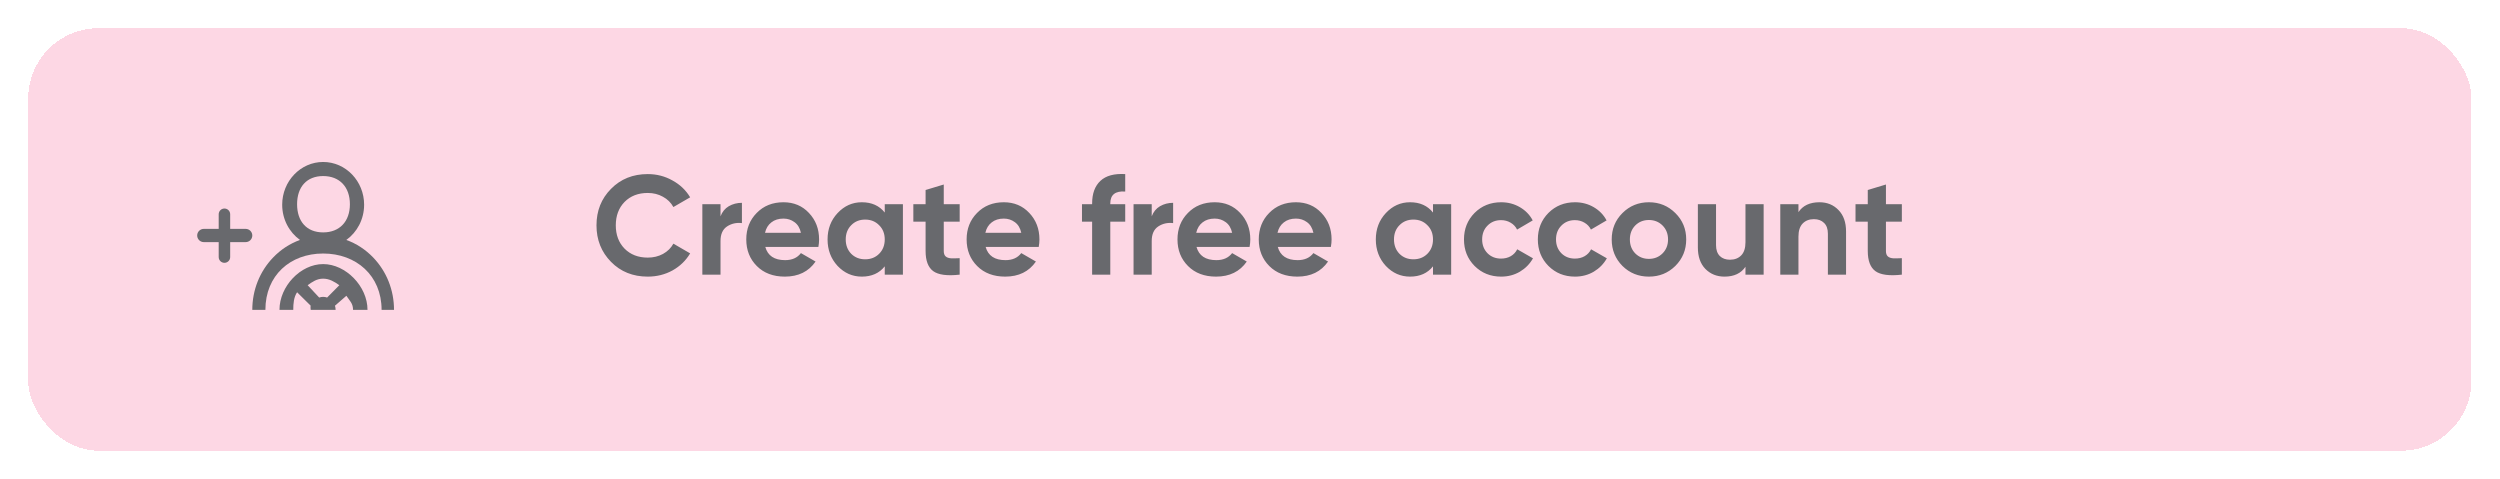 <svg width="355" height="68" viewBox="0 0 355 68" fill="none" xmlns="http://www.w3.org/2000/svg">
<g filter="url(#filter0_d_29183_2082)">
<rect x="4" width="346.95" height="60" rx="10" fill="#FDD7E4" shape-rendering="crispEdges"/>
<path d="M45.888 33.5C42.68 33.5 39.686 36.653 39.686 40H41.643C41.643 39.075 41.719 38.211 42.186 37.5L44.119 39.411C44.059 39.596 44.119 39.794 44.119 40H47.657C47.657 39.794 47.624 39.596 47.564 39.411L49.186 38C49.653 38.711 50.133 39.075 50.133 40H52.186C52.186 36.653 49.095 33.5 45.888 33.5ZM45.324 38.251L43.686 36.5C44.367 36.013 45.001 35.57 45.888 35.57C46.775 35.57 47.504 36.013 48.186 36.5L46.452 38.251C46.275 38.189 46.085 38.154 45.888 38.154C45.691 38.154 45.501 38.189 45.324 38.251ZM53.003 32.575C51.907 31.432 50.602 30.585 49.179 30.073C50.704 28.977 51.705 27.144 51.705 25.07C51.705 21.723 49.095 19 45.888 19C42.68 19 40.071 21.723 40.071 25.07C40.071 27.144 41.072 28.977 42.597 30.073C41.173 30.585 39.869 31.432 38.773 32.575C36.873 34.559 35.826 37.195 35.826 40H37.686C37.686 35.115 41.207 32 45.888 32C50.569 32 54.186 35.115 54.186 40H55.95C55.95 37.195 54.903 34.559 53.003 32.575ZM42.186 25C42.186 22.558 43.547 21 45.888 21C48.229 21 49.686 22.558 49.686 25C49.686 27.442 48.229 29 45.888 29C43.547 29 42.186 27.442 42.186 25Z" fill="#68696D"/>
<path d="M28 29.44C28 28.921 28.421 28.5 28.94 28.5H34.886C35.405 28.5 35.826 28.921 35.826 29.44C35.826 29.959 35.405 30.38 34.886 30.38H28.94C28.421 30.38 28 29.959 28 29.44Z" fill="#68696D"/>
<path d="M31.87 33.321C31.42 33.321 31.055 32.956 31.055 32.506V26.425C31.055 25.975 31.42 25.61 31.87 25.61C32.321 25.61 32.685 25.975 32.685 26.425V32.506C32.685 32.956 32.321 33.321 31.87 33.321Z" fill="#68696D"/>
<path d="M91.981 35.28C89.875 35.28 88.135 34.58 86.761 33.18C85.388 31.78 84.701 30.053 84.701 28C84.701 25.933 85.388 24.207 86.761 22.82C88.135 21.42 89.875 20.72 91.981 20.72C93.248 20.72 94.415 21.02 95.481 21.62C96.561 22.207 97.401 23.007 98.001 24.02L95.621 25.4C95.275 24.773 94.781 24.287 94.141 23.94C93.501 23.58 92.781 23.4 91.981 23.4C90.621 23.4 89.522 23.827 88.681 24.68C87.855 25.533 87.442 26.64 87.442 28C87.442 29.347 87.855 30.447 88.681 31.3C89.522 32.153 90.621 32.58 91.981 32.58C92.781 32.58 93.501 32.407 94.141 32.06C94.795 31.7 95.288 31.213 95.621 30.6L98.001 31.98C97.401 32.993 96.568 33.8 95.501 34.4C94.435 34.987 93.261 35.28 91.981 35.28ZM102.313 26.72C102.553 26.08 102.947 25.6 103.493 25.28C104.053 24.96 104.673 24.8 105.353 24.8V27.68C104.567 27.587 103.86 27.747 103.233 28.16C102.62 28.573 102.313 29.26 102.313 30.22V35H99.733V25H102.313V26.72ZM108.671 31.06C109.018 32.313 109.958 32.94 111.491 32.94C112.478 32.94 113.224 32.607 113.731 31.94L115.811 33.14C114.824 34.567 113.371 35.28 111.451 35.28C109.798 35.28 108.471 34.78 107.471 33.78C106.471 32.78 105.971 31.52 105.971 30C105.971 28.493 106.464 27.24 107.451 26.24C108.438 25.227 109.704 24.72 111.251 24.72C112.718 24.72 113.924 25.227 114.871 26.24C115.831 27.253 116.311 28.507 116.311 30C116.311 30.333 116.278 30.687 116.211 31.06H108.671ZM108.631 29.06H113.731C113.584 28.38 113.278 27.873 112.811 27.54C112.358 27.207 111.838 27.04 111.251 27.04C110.558 27.04 109.984 27.22 109.531 27.58C109.078 27.927 108.778 28.42 108.631 29.06ZM125.634 25H128.214V35H125.634V33.82C124.861 34.793 123.774 35.28 122.374 35.28C121.041 35.28 119.894 34.773 118.934 33.76C117.987 32.733 117.514 31.48 117.514 30C117.514 28.52 117.987 27.273 118.934 26.26C119.894 25.233 121.041 24.72 122.374 24.72C123.774 24.72 124.861 25.207 125.634 26.18V25ZM120.874 32.04C121.394 32.56 122.054 32.82 122.854 32.82C123.654 32.82 124.314 32.56 124.834 32.04C125.367 31.507 125.634 30.827 125.634 30C125.634 29.173 125.367 28.5 124.834 27.98C124.314 27.447 123.654 27.18 122.854 27.18C122.054 27.18 121.394 27.447 120.874 27.98C120.354 28.5 120.094 29.173 120.094 30C120.094 30.827 120.354 31.507 120.874 32.04ZM136.274 27.48H134.014V31.64C134.014 31.987 134.1 32.24 134.274 32.4C134.447 32.56 134.7 32.653 135.034 32.68C135.367 32.693 135.78 32.687 136.274 32.66V35C134.5 35.2 133.247 35.033 132.514 34.5C131.794 33.967 131.434 33.013 131.434 31.64V27.48H129.694V25H131.434V22.98L134.014 22.2V25H136.274V27.48ZM139.96 31.06C140.307 32.313 141.247 32.94 142.78 32.94C143.767 32.94 144.513 32.607 145.02 31.94L147.1 33.14C146.113 34.567 144.66 35.28 142.74 35.28C141.087 35.28 139.76 34.78 138.76 33.78C137.76 32.78 137.26 31.52 137.26 30C137.26 28.493 137.753 27.24 138.74 26.24C139.727 25.227 140.993 24.72 142.54 24.72C144.007 24.72 145.213 25.227 146.16 26.24C147.12 27.253 147.6 28.507 147.6 30C147.6 30.333 147.567 30.687 147.5 31.06H139.96ZM139.92 29.06H145.02C144.873 28.38 144.567 27.873 144.1 27.54C143.647 27.207 143.127 27.04 142.54 27.04C141.847 27.04 141.273 27.22 140.82 27.58C140.367 27.927 140.067 28.42 139.92 29.06ZM159.781 23.2C158.368 23.093 157.661 23.66 157.661 24.9V25H159.781V27.48H157.661V35H155.081V27.48H153.641V25H155.081V24.9C155.081 23.487 155.475 22.413 156.261 21.68C157.048 20.947 158.221 20.627 159.781 20.72V23.2ZM163.544 26.72C163.784 26.08 164.177 25.6 164.724 25.28C165.284 24.96 165.904 24.8 166.584 24.8V27.68C165.797 27.587 165.09 27.747 164.464 28.16C163.85 28.573 163.544 29.26 163.544 30.22V35H160.964V25H163.544V26.72ZM169.902 31.06C170.248 32.313 171.188 32.94 172.722 32.94C173.708 32.94 174.455 32.607 174.962 31.94L177.042 33.14C176.055 34.567 174.602 35.28 172.682 35.28C171.028 35.28 169.702 34.78 168.702 33.78C167.702 32.78 167.202 31.52 167.202 30C167.202 28.493 167.695 27.24 168.682 26.24C169.668 25.227 170.935 24.72 172.482 24.72C173.948 24.72 175.155 25.227 176.102 26.24C177.062 27.253 177.542 28.507 177.542 30C177.542 30.333 177.508 30.687 177.442 31.06H169.902ZM169.862 29.06H174.962C174.815 28.38 174.508 27.873 174.042 27.54C173.588 27.207 173.068 27.04 172.482 27.04C171.788 27.04 171.215 27.22 170.762 27.58C170.308 27.927 170.008 28.42 169.862 29.06ZM181.444 31.06C181.791 32.313 182.731 32.94 184.264 32.94C185.251 32.94 185.998 32.607 186.504 31.94L188.584 33.14C187.598 34.567 186.144 35.28 184.224 35.28C182.571 35.28 181.244 34.78 180.244 33.78C179.244 32.78 178.744 31.52 178.744 30C178.744 28.493 179.238 27.24 180.224 26.24C181.211 25.227 182.478 24.72 184.024 24.72C185.491 24.72 186.698 25.227 187.644 26.24C188.604 27.253 189.084 28.507 189.084 30C189.084 30.333 189.051 30.687 188.984 31.06H181.444ZM181.404 29.06H186.504C186.358 28.38 186.051 27.873 185.584 27.54C185.131 27.207 184.611 27.04 184.024 27.04C183.331 27.04 182.758 27.22 182.304 27.58C181.851 27.927 181.551 28.42 181.404 29.06ZM203.486 25H206.066V35H203.486V33.82C202.712 34.793 201.626 35.28 200.226 35.28C198.892 35.28 197.746 34.773 196.786 33.76C195.839 32.733 195.366 31.48 195.366 30C195.366 28.52 195.839 27.273 196.786 26.26C197.746 25.233 198.892 24.72 200.226 24.72C201.626 24.72 202.712 25.207 203.486 26.18V25ZM198.726 32.04C199.246 32.56 199.906 32.82 200.706 32.82C201.506 32.82 202.166 32.56 202.686 32.04C203.219 31.507 203.486 30.827 203.486 30C203.486 29.173 203.219 28.5 202.686 27.98C202.166 27.447 201.506 27.18 200.706 27.18C199.906 27.18 199.246 27.447 198.726 27.98C198.206 28.5 197.946 29.173 197.946 30C197.946 30.827 198.206 31.507 198.726 32.04ZM213.165 35.28C211.658 35.28 210.398 34.773 209.385 33.76C208.385 32.747 207.885 31.493 207.885 30C207.885 28.507 208.385 27.253 209.385 26.24C210.398 25.227 211.658 24.72 213.165 24.72C214.138 24.72 215.025 24.953 215.825 25.42C216.625 25.887 217.232 26.513 217.645 27.3L215.425 28.6C215.225 28.187 214.918 27.86 214.505 27.62C214.105 27.38 213.652 27.26 213.145 27.26C212.372 27.26 211.732 27.52 211.225 28.04C210.718 28.547 210.465 29.2 210.465 30C210.465 30.787 210.718 31.44 211.225 31.96C211.732 32.467 212.372 32.72 213.145 32.72C213.665 32.72 214.125 32.607 214.525 32.38C214.938 32.14 215.245 31.813 215.445 31.4L217.685 32.68C217.245 33.467 216.625 34.1 215.825 34.58C215.025 35.047 214.138 35.28 213.165 35.28ZM223.653 35.28C222.147 35.28 220.887 34.773 219.873 33.76C218.873 32.747 218.373 31.493 218.373 30C218.373 28.507 218.873 27.253 219.873 26.24C220.887 25.227 222.147 24.72 223.653 24.72C224.627 24.72 225.513 24.953 226.313 25.42C227.113 25.887 227.72 26.513 228.133 27.3L225.913 28.6C225.713 28.187 225.407 27.86 224.993 27.62C224.593 27.38 224.14 27.26 223.633 27.26C222.86 27.26 222.22 27.52 221.713 28.04C221.207 28.547 220.953 29.2 220.953 30C220.953 30.787 221.207 31.44 221.713 31.96C222.22 32.467 222.86 32.72 223.633 32.72C224.153 32.72 224.613 32.607 225.013 32.38C225.427 32.14 225.733 31.813 225.933 31.4L228.173 32.68C227.733 33.467 227.113 34.1 226.313 34.58C225.513 35.047 224.627 35.28 223.653 35.28ZM237.902 33.76C236.875 34.773 235.622 35.28 234.142 35.28C232.662 35.28 231.408 34.773 230.382 33.76C229.368 32.733 228.862 31.48 228.862 30C228.862 28.52 229.368 27.273 230.382 26.26C231.408 25.233 232.662 24.72 234.142 24.72C235.622 24.72 236.875 25.233 237.902 26.26C238.928 27.273 239.442 28.52 239.442 30C239.442 31.48 238.928 32.733 237.902 33.76ZM232.202 31.98C232.722 32.5 233.368 32.76 234.142 32.76C234.915 32.76 235.562 32.5 236.082 31.98C236.602 31.46 236.862 30.8 236.862 30C236.862 29.2 236.602 28.54 236.082 28.02C235.562 27.5 234.915 27.24 234.142 27.24C233.368 27.24 232.722 27.5 232.202 28.02C231.695 28.54 231.442 29.2 231.442 30C231.442 30.8 231.695 31.46 232.202 31.98ZM247.857 25H250.437V35H247.857V33.88C247.23 34.813 246.237 35.28 244.877 35.28C243.783 35.28 242.877 34.913 242.157 34.18C241.45 33.447 241.097 32.433 241.097 31.14V25H243.677V30.82C243.677 31.487 243.857 32 244.217 32.36C244.577 32.707 245.057 32.88 245.657 32.88C246.323 32.88 246.857 32.673 247.257 32.26C247.657 31.847 247.857 31.227 247.857 30.4V25ZM258.36 24.72C259.453 24.72 260.353 25.087 261.06 25.82C261.78 26.553 262.14 27.567 262.14 28.86V35H259.56V29.18C259.56 28.513 259.38 28.007 259.02 27.66C258.66 27.3 258.18 27.12 257.58 27.12C256.913 27.12 256.38 27.327 255.98 27.74C255.58 28.153 255.38 28.773 255.38 29.6V35H252.8V25H255.38V26.12C256.006 25.187 257 24.72 258.36 24.72ZM270.063 27.48H267.803V31.64C267.803 31.987 267.889 32.24 268.063 32.4C268.236 32.56 268.489 32.653 268.823 32.68C269.156 32.693 269.569 32.687 270.063 32.66V35C268.289 35.2 267.036 35.033 266.303 34.5C265.583 33.967 265.223 33.013 265.223 31.64V27.48H263.483V25H265.223V22.98L267.803 22.2V25H270.063V27.48Z" fill="#68696D"/>
</g>
<defs>
<filter id="filter0_d_29183_2082" x="0" y="0" width="354.95" height="68" filterUnits="userSpaceOnUse" color-interpolation-filters="sRGB">
<feFlood flood-opacity="0" result="BackgroundImageFix"/>
<feColorMatrix in="SourceAlpha" type="matrix" values="0 0 0 0 0 0 0 0 0 0 0 0 0 0 0 0 0 0 127 0" result="hardAlpha"/>
<feOffset dy="4"/>
<feGaussianBlur stdDeviation="2"/>
<feComposite in2="hardAlpha" operator="out"/>
<feColorMatrix type="matrix" values="0 0 0 0 0 0 0 0 0 0 0 0 0 0 0 0 0 0 0.25 0"/>
<feBlend mode="normal" in2="BackgroundImageFix" result="effect1_dropShadow_29183_2082"/>
<feBlend mode="normal" in="SourceGraphic" in2="effect1_dropShadow_29183_2082" result="shape"/>
</filter>
</defs>
</svg>
